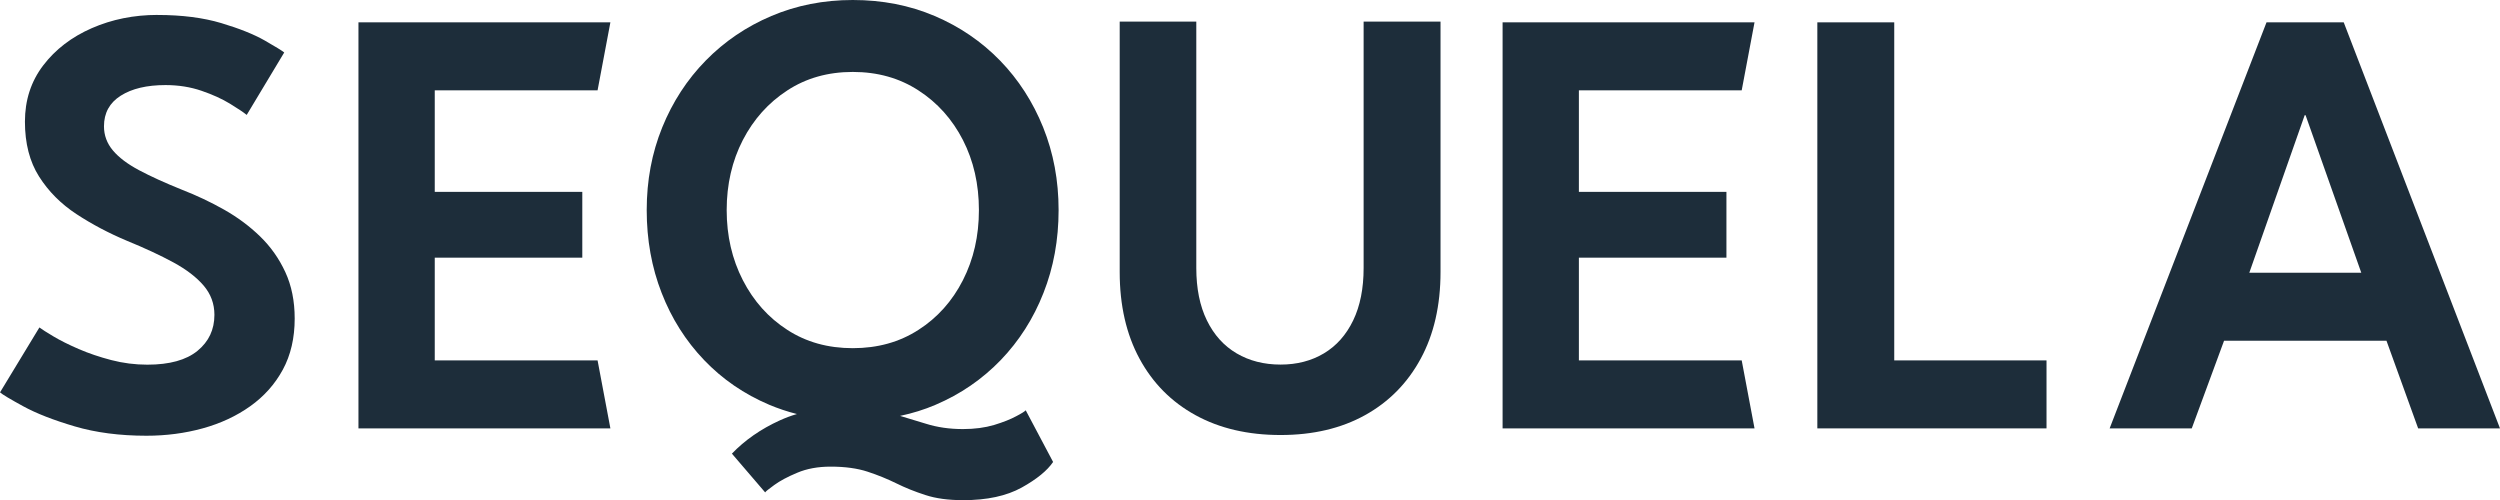 <?xml version="1.0" encoding="UTF-8"?><svg id="a" xmlns="http://www.w3.org/2000/svg" viewBox="0 0 267.611 53.54"><path d="M16.859,1.602c2.612,0,4.89.291,6.832.872,1.943.582,3.49,1.202,4.643,1.86,1.152.659,1.849,1.087,2.091,1.284l-4.017,6.684c-.351-.285-.949-.686-1.794-1.202-.845-.515-1.86-.977-3.046-1.383-1.185-.406-2.469-.61-3.853-.61-1.998,0-3.595.379-4.79,1.136-1.197.758-1.795,1.85-1.795,3.276,0,.966.318,1.827.955,2.584.636.758,1.575,1.465,2.816,2.124,1.24.659,2.76,1.351,4.56,2.075,1.581.615,3.09,1.328,4.528,2.14,1.437.813,2.721,1.767,3.852,2.864,1.131,1.098,2.03,2.371,2.7,3.82.669,1.448,1.004,3.106,1.004,4.972,0,2.085-.423,3.908-1.267,5.466-.845,1.559-2.009,2.864-3.49,3.918-1.482,1.054-3.178,1.844-5.087,2.371-1.91.527-3.918.79-6.026.79-2.854,0-5.417-.335-7.688-1.004-2.272-.67-4.111-1.389-5.515-2.157-1.405-.768-2.228-1.262-2.47-1.482l4.215-6.948c.263.198.762.516,1.498.955.736.439,1.635.889,2.7,1.35,1.064.461,2.227.856,3.49,1.185,1.262.33,2.552.494,3.869.494,2.371,0,4.16-.494,5.367-1.482,1.207-.988,1.811-2.272,1.811-3.853,0-1.186-.384-2.228-1.152-3.128-.768-.9-1.85-1.728-3.243-2.486-1.395-.757-3.057-1.531-4.989-2.321-1.932-.812-3.727-1.761-5.383-2.848-1.658-1.087-2.991-2.426-4.001-4.017-1.01-1.591-1.515-3.55-1.515-5.878,0-2.304.652-4.313,1.959-6.025s3.04-3.04,5.202-3.985c2.162-.943,4.506-1.416,7.03-1.416Z" fill="#1d2d3a" stroke-width="0"/><path d="M38.371,2.392h26.968l-1.372,7.277h-17.429v10.866h15.794v7.047h-15.794v10.997h17.429l1.372,7.277h-26.968V2.392Z" fill="#1d2d3a" stroke-width="0"/><path d="M108.767,44.56c-.59.32-1.37.63-2.35.93-.98.29-2.09.44-3.34.44-1.43,0-2.76-.19-3.99-.58-.88-.27-1.8-.55-2.74-.83,1.32-.28,2.59-.67,3.8-1.19,2.68-1.14,5-2.74,6.98-4.79,1.97-2.05,3.5-4.45,4.57-7.18,1.08-2.73,1.62-5.69,1.62-8.87s-.55-6.11-1.65-8.85c-1.1-2.73-2.64-5.12-4.62-7.16-1.99-2.04-4.32-3.63-7-4.77-2.68-1.14-5.6-1.71-8.76-1.71-3.12,0-6.02.57-8.71,1.71s-5.03,2.73-7.03,4.77-3.55,4.43-4.66,7.16c-1.11,2.74-1.66,5.68-1.66,8.85s.53,6.14,1.6,8.87c1.06,2.73,2.58,5.13,4.54,7.18,1.96,2.05,4.29,3.65,6.98,4.79.95.4,1.94.73,2.96.99-.63.18-1.23.41-1.81.67-2.05.93-3.77,2.13-5.15,3.57l3.56,4.15c.04-.09.36-.35.97-.79.6-.44,1.42-.88,2.45-1.31,1.03-.44,2.23-.66,3.59-.66,1.54,0,2.85.18,3.95.54,1.1.36,2.12.78,3.08,1.25.95.47,1.99.89,3.11,1.25,1.12.37,2.47.55,4.05.55,2.55,0,4.63-.45,6.26-1.35,1.62-.9,2.74-1.82,3.36-2.74l-2.93-5.53c-.09.11-.43.33-1.03.64ZM84.277,35.31c-2.02-1.3-3.61-3.08-4.76-5.32s-1.73-4.74-1.73-7.5.58-5.27,1.73-7.5c1.15-2.22,2.74-4,4.76-5.31,2.02-1.32,4.35-1.98,7.01-1.98s5,.66,7.03,1.98c2.03,1.31,3.62,3.09,4.76,5.31,1.14,2.23,1.71,4.73,1.71,7.5s-.57,5.26-1.71,7.5-2.73,4.02-4.76,5.32c-2.03,1.31-4.37,1.96-7.03,1.96s-4.99-.65-7.01-1.96Z" fill="#1d2d3a" stroke-width="0"/><path d="M145.968,2.312h8.232v26.803c0,3.579-.708,6.674-2.124,9.285-1.416,2.613-3.402,4.626-5.959,6.042-2.558,1.416-5.57,2.124-9.038,2.124-3.49,0-6.526-.708-9.105-2.124-2.58-1.416-4.577-3.429-5.992-6.042-1.416-2.612-2.124-5.707-2.124-9.285V2.312h8.199v26.375c0,2.195.378,4.066,1.136,5.614.757,1.547,1.816,2.722,3.177,3.523,1.361.801,2.931,1.202,4.709,1.202,1.756,0,3.303-.401,4.642-1.202,1.338-.801,2.381-1.976,3.128-3.523.746-1.548,1.119-3.419,1.119-5.614V2.312Z" fill="#1d2d3a" stroke-width="0"/><path d="M160.844,2.392h26.968l-1.372,7.277h-17.429v10.866h15.794v7.047h-15.794v10.997h17.429l1.372,7.277h-26.968V2.392Z" fill="#1d2d3a" stroke-width="0"/><path d="M194.536,2.392h8.232v36.187h16.3v7.277h-24.532V2.392Z" fill="#1d2d3a" stroke-width="0"/><path d="M242.618,2.392h8.265l16.727,43.464h-8.76l-3.391-9.384h-17.385l-3.458,9.384h-8.79L242.618,2.392ZM240.775,29.194h11.986l-5.961-16.859h-.098l-5.927,16.859Z" fill="#1d2d3a" stroke-width="0"/></svg>